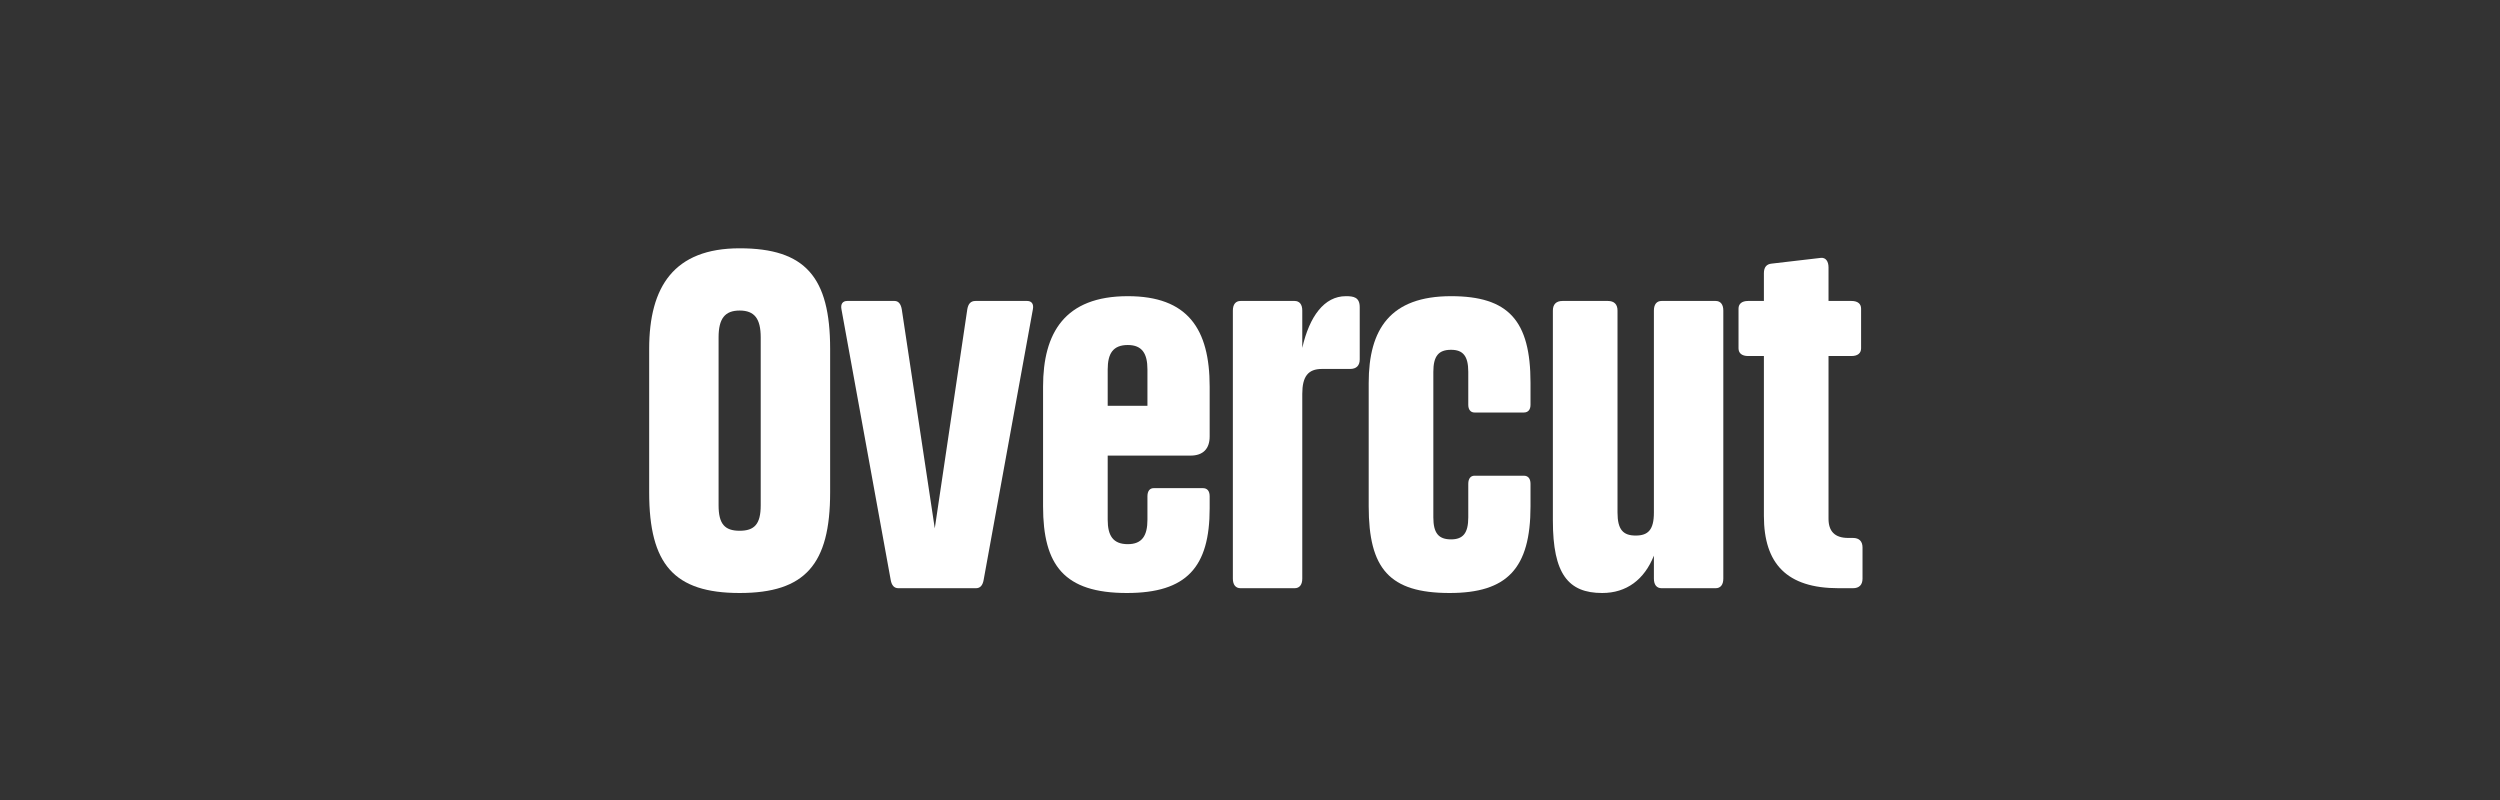 <svg width="200" height="64" viewBox="0 0 200 64" fill="none" xmlns="http://www.w3.org/2000/svg">
<rect x="0" y="0" width="200" height="64" fill="#333333" stroke="none"/>
<path d="M147.087 47.057C142.95 47.057 141.112 45.103 141.112 41.273V28.482H139.848C139.35 28.482 139.082 28.252 139.082 27.869V24.69C139.082 24.307 139.35 24.077 139.848 24.077H141.112V21.856C141.112 21.358 141.342 21.128 141.725 21.09L145.67 20.63C146.053 20.592 146.282 20.898 146.282 21.396V24.077H148.121C148.619 24.077 148.887 24.307 148.887 24.69V27.869C148.887 28.252 148.619 28.482 148.121 28.482H146.282V41.503C146.282 42.499 146.78 43.035 147.853 43.035H148.236C148.733 43.035 149.002 43.303 149.002 43.801V46.291C149.002 46.789 148.733 47.057 148.236 47.057H147.087Z" fill="white"/>
<path d="M128.175 47.44C125.456 47.44 124.23 45.908 124.23 41.657V24.843C124.23 24.345 124.499 24.077 124.996 24.077H128.635C129.133 24.077 129.401 24.345 129.401 24.843V41.005C129.401 42.384 129.86 42.844 130.856 42.844C131.852 42.844 132.312 42.384 132.312 41.005V24.843C132.312 24.345 132.541 24.077 132.924 24.077H137.252C137.635 24.077 137.865 24.345 137.865 24.843V46.291C137.865 46.789 137.635 47.057 137.252 47.057H132.924C132.541 47.057 132.312 46.789 132.312 46.291V44.452C131.546 46.367 130.129 47.44 128.175 47.44Z" fill="white"/>
<path d="M115.969 47.44C111.143 47.44 109.496 45.487 109.496 40.508V30.627C109.496 26.337 111.22 23.694 116.084 23.694C120.68 23.694 122.441 25.648 122.441 30.627V32.388C122.441 32.771 122.25 33.001 121.905 33.001H117.96C117.654 33.001 117.462 32.771 117.462 32.388V29.746C117.462 28.482 117.041 27.984 116.084 27.984C115.088 27.984 114.667 28.482 114.667 29.746V41.389C114.667 42.653 115.088 43.15 116.084 43.15C117.041 43.15 117.462 42.653 117.462 41.389V38.708C117.462 38.286 117.654 38.057 117.96 38.057H121.905C122.25 38.057 122.441 38.286 122.441 38.708V40.508C122.441 45.487 120.565 47.44 115.969 47.44Z" fill="white"/>
<path d="M99.242 47.057C98.859 47.057 98.629 46.789 98.629 46.291V24.843C98.629 24.345 98.859 24.077 99.242 24.077H103.57C103.953 24.077 104.182 24.345 104.182 24.843V27.831C104.757 25.303 105.944 23.694 107.668 23.694C108.28 23.694 108.778 23.771 108.778 24.575V28.75C108.778 29.248 108.51 29.516 108.012 29.516H105.753C104.642 29.516 104.182 30.129 104.182 31.507V46.291C104.182 46.789 103.953 47.057 103.57 47.057H99.242Z" fill="white"/>
<path d="M90.148 47.44C85.13 47.44 83.445 45.219 83.445 40.508V30.933C83.445 26.643 85.169 23.694 90.224 23.694C95.012 23.694 96.773 26.299 96.773 30.933V34.916C96.773 35.912 96.237 36.448 95.242 36.448H88.616V41.58C88.616 42.844 89.037 43.533 90.224 43.533C91.373 43.533 91.795 42.844 91.795 41.58V39.703C91.795 39.282 91.986 39.052 92.293 39.052H96.237C96.582 39.052 96.773 39.282 96.773 39.703V40.661C96.773 45.372 94.935 47.44 90.148 47.44ZM88.616 32.465H91.795V29.554C91.795 28.29 91.373 27.601 90.224 27.601C89.037 27.601 88.616 28.29 88.616 29.554V32.465Z" fill="white"/>
<path d="M71.871 47.057C71.527 47.057 71.335 46.827 71.258 46.406L67.314 24.728C67.237 24.307 67.428 24.077 67.773 24.077H71.565C71.871 24.077 72.063 24.307 72.139 24.728L74.782 42.269L77.386 24.728C77.463 24.307 77.654 24.077 78.037 24.077H82.174C82.519 24.077 82.71 24.307 82.633 24.728L78.689 46.406C78.612 46.827 78.421 47.057 78.076 47.057H71.871Z" fill="white"/>
<path d="M59.172 47.44C53.925 47.44 51.934 45.142 51.934 39.397V27.907C51.934 22.928 53.925 19.864 59.172 19.864C64.419 19.864 66.411 22.162 66.411 27.907V39.397C66.411 45.142 64.419 47.44 59.172 47.44ZM59.172 42.461C60.359 42.461 60.857 41.925 60.857 40.431V26.988C60.857 25.494 60.359 24.843 59.172 24.843C57.985 24.843 57.487 25.494 57.487 26.988V40.431C57.487 41.925 57.985 42.461 59.172 42.461Z" fill="white"/>
</svg>
